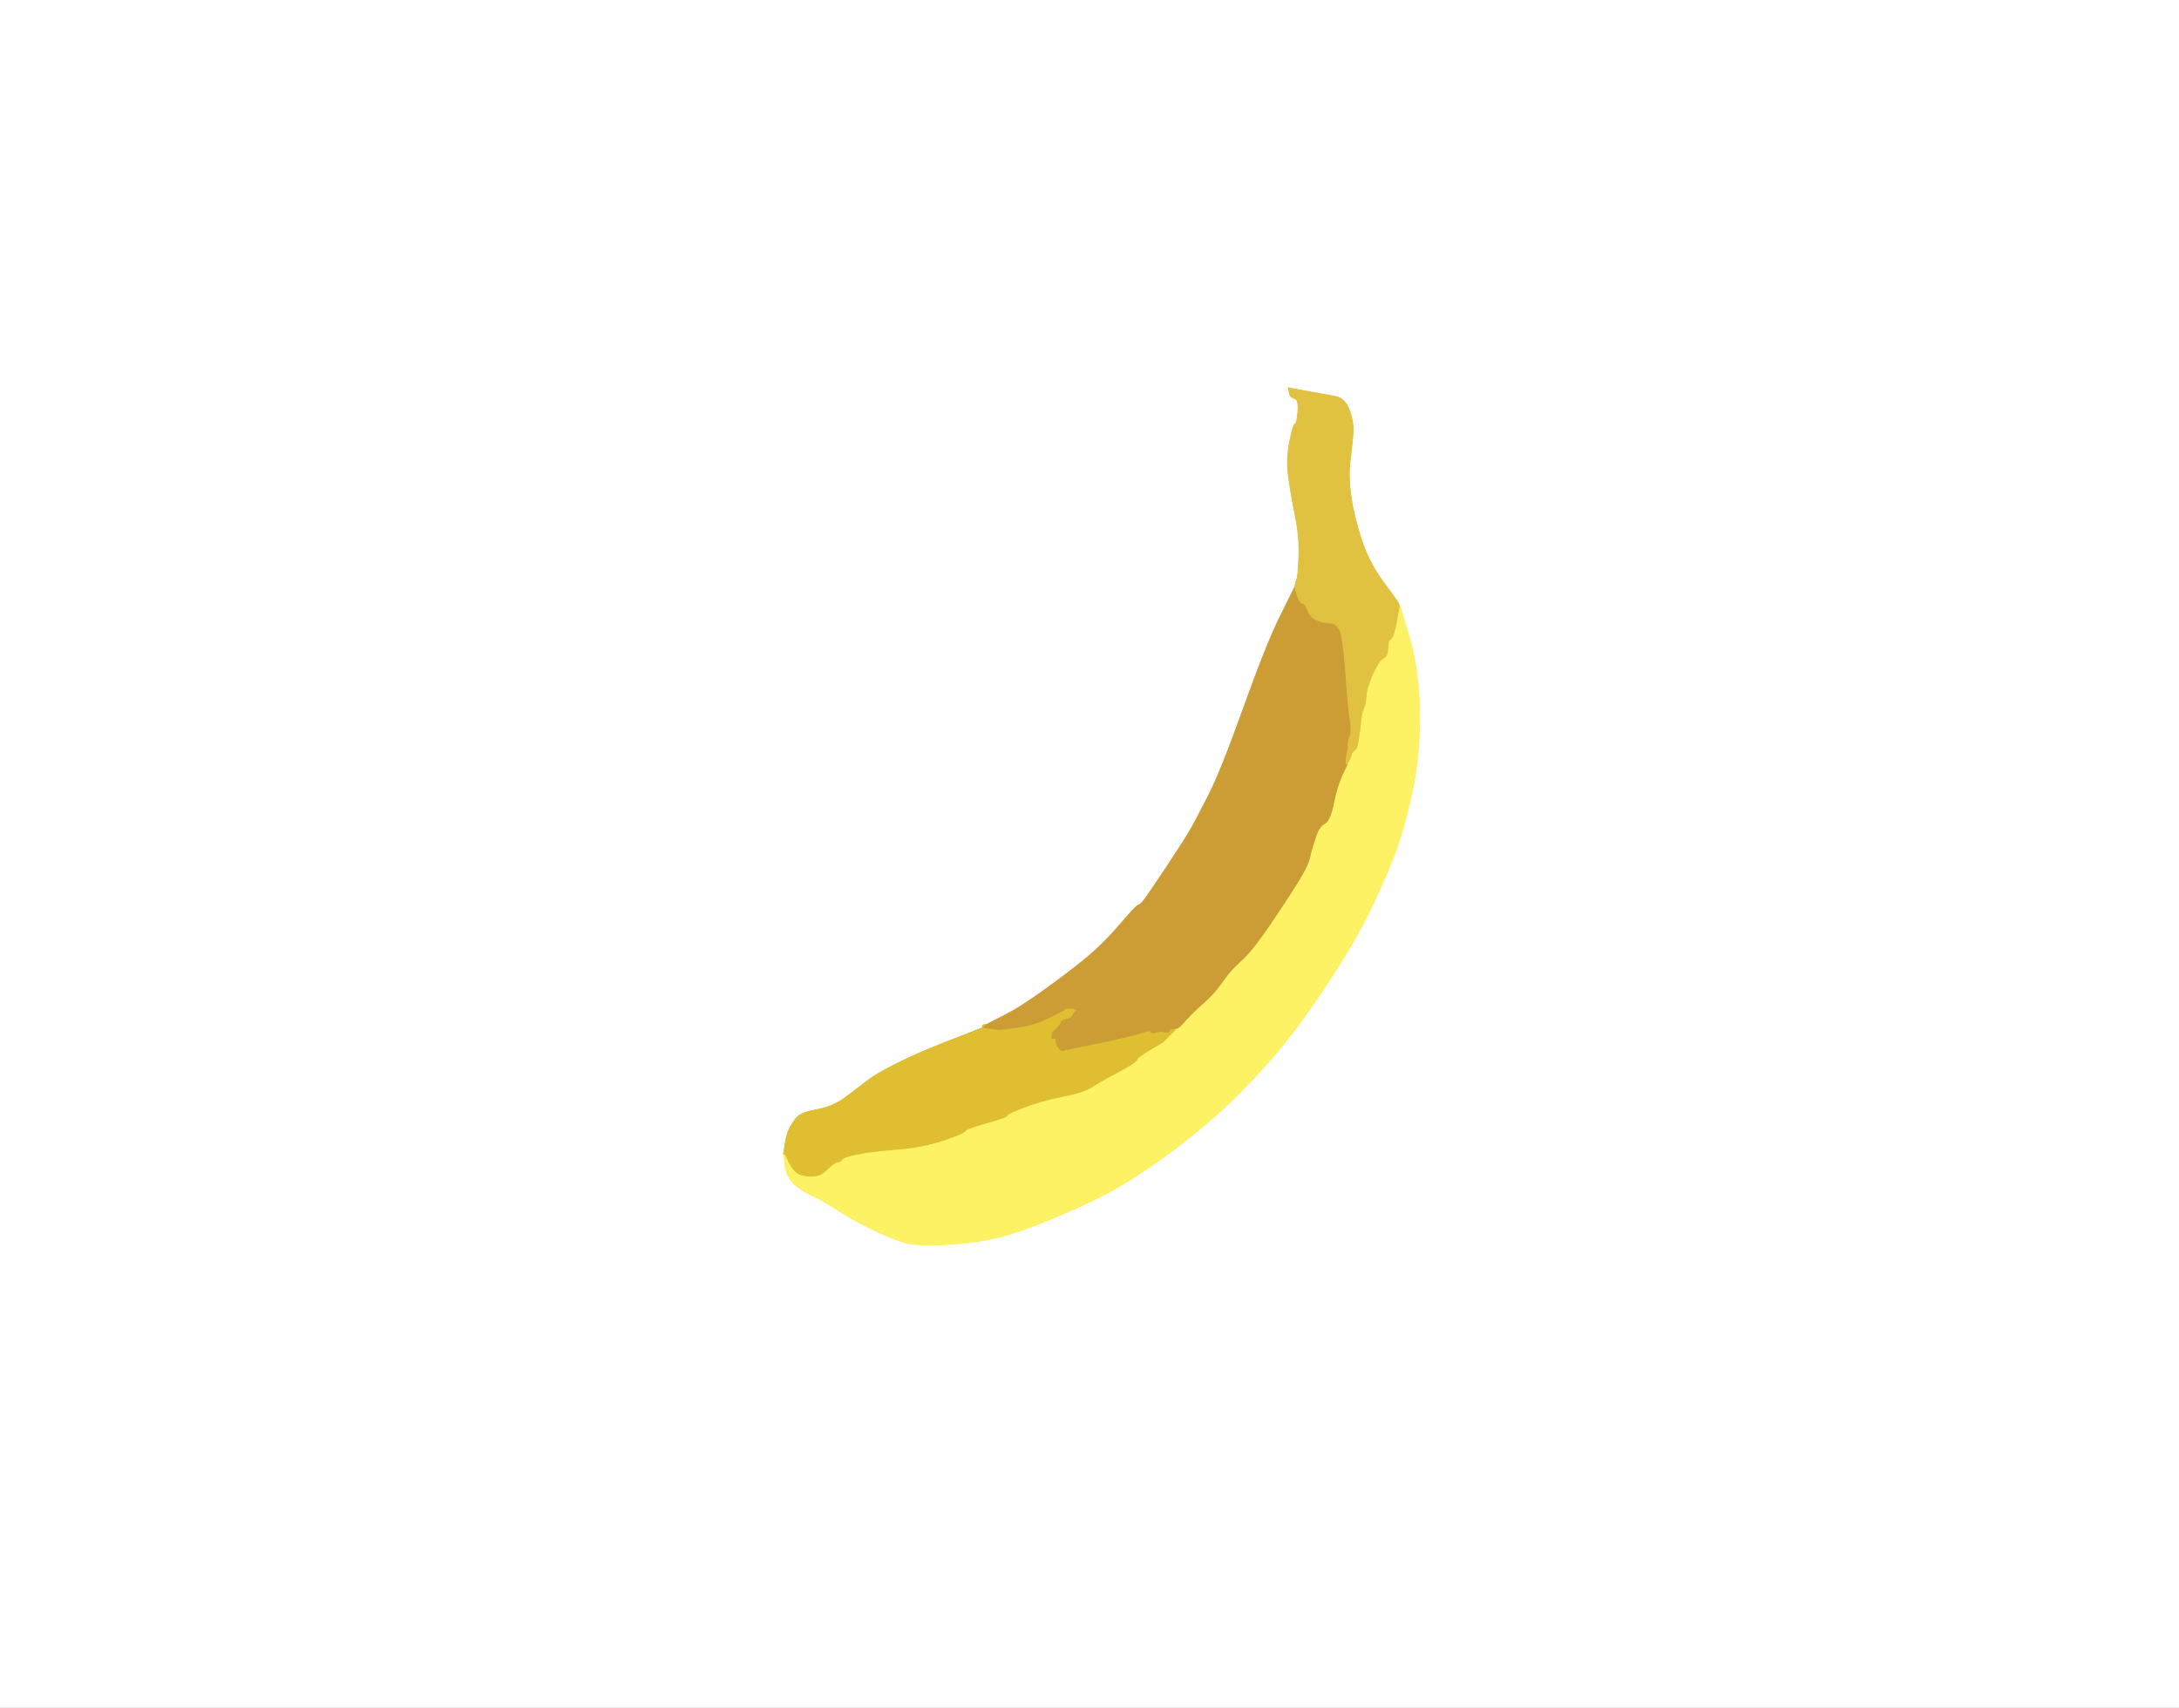 <!-- Created with clker.com Auto tracing tool http://www.clker.com) --> 
<svg 
   xmlns='http://www.w3.org/2000/svg'
   width='1129'
   height='885'>
<rect width="100%" height="100%" fill="#333333" stroke="none"/>
<path style='opacity:1;fill:#FFFFFF;fill-rule:evenodd;stroke:#FFFFFF;stroke-width:0.5px;stroke-linecap:butt;stroke-linejoin:miter;stroke-opacity:1;' d='M 0.0 442.5 L 0.0 0.0 L 564.5 0.0 L 1129.0 0.0 L 1129.0 442.5 L 1129.0 885.0 L 564.5 885.0 L 0.0 885.0 L 0.0 442.5 z 
M 668.0 203.5 L 667.5 201.0 L 677.2 202.8 Q 687.0 204.5 692.0 205.5 Q 697.0 206.5 699.2 212.8 Q 701.5 219.0 701.0 225.0 Q 700.5 231.0 699.5 239.0 Q 698.5 247.0 700.0 257.5 Q 701.5 268.0 705.5 280.0 Q 709.5 292.0 717.0 302.0 Q 724.5 312.0 724.8 313.0 L 725.0 314.0 L 725.2 314.0 Q 725.5 314.0 730.5 331.5 Q 735.5 349.0 735.5 371.5 Q 735.5 394.0 731.0 413.5 Q 726.5 433.0 721.5 445.5 Q 716.5 458.0 709.5 472.5 Q 702.5 487.0 687.5 510.0 Q 672.5 533.0 658.0 549.5 Q 643.5 566.0 630.2 577.8 Q 617.0 589.5 602.8 599.8 Q 588.5 610.0 577.0 616.5 Q 565.5 623.0 545.8 631.2 Q 526.0 639.5 514.0 642.0 Q 502.0 644.5 489.0 645.0 Q 476.0 645.5 471.0 644.5 Q 466.0 643.5 455.0 638.5 Q 444.0 633.5 434.2 627.2 Q 424.5 621.0 420.2 619.2 Q 416.0 617.5 411.8 613.8 Q 407.5 610.0 406.8 604.0 L 406.0 598.0 L 406.8 593.0 Q 407.5 588.0 409.0 585.0 Q 410.5 582.0 412.8 579.2 Q 415.0 576.5 423.5 575.0 Q 432.0 573.5 438.8 568.2 Q 445.5 563.0 449.8 559.8 Q 454.0 556.5 465.0 551.0 Q 476.0 545.5 492.8 538.8 Q 509.5 532.0 509.8 532.0 L 510.0 532.0 L 510.2 531.5 Q 510.5 531.0 510.8 531.0 L 511.0 531.0 L 511.5 530.8 L 512.0 530.5 L 513.0 530.0 L 514.0 529.5 L 515.0 529.0 L 516.0 528.5 L 517.0 528.0 Q 518.0 527.5 524.5 524.0 Q 531.0 520.5 546.0 509.5 Q 561.0 498.5 568.0 492.0 Q 575.0 485.5 582.0 477.2 Q 589.0 469.0 590.0 469.0 Q 591.0 469.0 594.0 464.8 Q 597.0 460.5 605.0 448.5 Q 613.0 436.5 616.5 430.5 Q 620.0 424.5 626.2 412.2 Q 632.5 400.0 644.5 366.5 Q 656.5 333.0 663.8 318.5 L 671.0 304.0 L 671.2 302.5 Q 671.5 301.0 672.0 300.0 Q 672.5 299.0 673.0 289.0 Q 673.5 279.0 671.0 266.5 Q 668.5 254.0 667.5 246.0 Q 666.5 238.0 668.2 229.0 Q 670.0 220.0 671.0 219.8 Q 672.0 219.5 672.5 213.2 Q 673.0 207.0 670.8 206.5 Q 668.5 206.0 668.0 203.5 z 
'/>
<path style='opacity:1;fill:#FDF164;fill-rule:evenodd;stroke:#FDF164;stroke-width:0.5px;stroke-linecap:butt;stroke-linejoin:miter;stroke-opacity:1;' d='M 723.5 322.2 L 725.0 314.0 L 725.2 314.0 Q 725.5 314.0 730.5 331.5 Q 735.5 349.0 735.5 371.5 Q 735.5 394.0 731.0 413.5 Q 726.5 433.0 721.5 445.5 Q 716.5 458.0 709.5 472.5 Q 702.5 487.0 687.5 510.0 Q 672.5 533.0 658.0 549.5 Q 643.5 566.0 630.2 577.8 Q 617.0 589.5 602.8 599.8 Q 588.5 610.0 577.0 616.5 Q 565.5 623.0 545.8 631.2 Q 526.0 639.5 514.0 642.0 Q 502.0 644.5 489.0 645.0 Q 476.0 645.5 471.0 644.5 Q 466.0 643.5 455.0 638.5 Q 444.0 633.5 434.2 627.2 Q 424.5 621.0 420.2 619.2 Q 416.0 617.5 411.8 613.8 Q 407.5 610.0 406.8 604.0 L 406.0 598.0 L 406.2 598.0 L 406.5 598.0 L 406.8 598.2 L 407.0 598.5 L 407.5 598.5 L 408.0 598.5 L 408.2 598.2 L 408.5 598.0 L 409.0 597.0 L 409.5 596.0 L 410.0 597.5 L 410.5 599.0 L 410.8 599.2 L 411.0 599.5 L 410.8 599.8 L 410.5 600.0 L 410.2 600.2 L 410.0 600.5 L 409.8 600.8 L 409.5 601.0 L 410.0 603.5 Q 410.5 606.0 413.2 607.8 Q 416.0 609.5 420.5 609.5 Q 425.0 609.5 428.5 606.0 Q 432.0 602.5 432.5 601.8 Q 433.0 601.0 434.2 601.5 Q 435.5 602.0 436.2 600.8 Q 437.0 599.5 444.5 598.0 Q 452.0 596.5 465.0 595.5 Q 478.0 594.5 489.0 590.8 Q 500.0 587.0 500.0 586.0 Q 500.0 585.0 510.8 582.0 Q 521.5 579.0 521.8 578.0 Q 522.0 577.0 530.5 573.8 Q 539.0 570.5 550.2 568.2 Q 561.5 566.0 565.8 563.2 Q 570.0 560.5 574.2 558.2 Q 578.5 556.0 583.8 553.0 Q 589.0 550.0 589.0 549.0 Q 589.0 548.0 595.8 544.0 Q 602.5 540.0 602.8 539.8 L 603.0 539.5 L 603.2 539.2 L 603.5 539.0 L 603.8 538.8 L 604.0 538.5 L 604.2 538.2 L 604.5 538.0 L 604.8 537.8 L 605.0 537.5 L 605.2 537.2 L 605.5 537.0 L 605.8 536.8 L 606.0 536.5 L 606.2 536.2 L 606.5 536.0 L 606.8 535.8 L 607.0 535.5 L 607.2 535.2 L 607.5 535.0 L 607.8 534.8 L 608.0 534.5 L 608.2 534.2 L 608.5 534.0 L 608.8 533.5 L 609.0 533.0 L 610.0 532.8 Q 611.0 532.5 614.2 528.8 Q 617.5 525.0 623.2 520.0 Q 629.0 515.0 633.5 508.5 Q 638.0 502.0 643.0 497.8 Q 648.0 493.5 656.8 480.8 Q 665.5 468.0 671.5 458.5 Q 677.5 449.0 678.5 444.5 Q 679.5 440.0 681.5 434.0 Q 683.5 428.0 686.2 426.8 Q 689.0 425.5 690.8 416.8 Q 692.5 408.0 695.2 402.0 L 698.0 396.0 L 698.0 395.0 L 698.0 394.0 L 698.5 393.8 Q 699.0 393.5 699.2 393.2 L 699.5 393.0 L 700.0 391.5 L 700.5 390.0 L 700.8 389.8 L 701.0 389.5 L 701.2 389.2 L 701.5 389.0 L 701.8 388.8 L 702.0 388.5 L 702.2 388.2 L 702.5 388.0 L 702.8 387.8 Q 703.0 387.5 703.8 383.2 Q 704.5 379.0 705.0 374.0 Q 705.5 369.0 706.5 367.0 Q 707.5 365.0 707.8 360.8 Q 708.0 356.5 711.2 349.2 Q 714.5 342.0 716.8 341.0 Q 719.0 340.0 719.0 336.0 Q 719.0 332.0 720.5 331.2 Q 722.0 330.5 723.5 322.2 z 
'/>
<path style='opacity:1;fill:#DFBE31;fill-rule:evenodd;stroke:#DFBE31;stroke-width:0.5px;stroke-linecap:butt;stroke-linejoin:miter;stroke-opacity:1;' d='M 551.8 522.8 L 552.0 522.5 L 554.0 522.5 L 556.0 522.5 L 557.0 523.0 L 558.0 523.5 L 557.8 523.8 L 557.5 524.0 L 557.2 524.2 L 557.0 524.5 L 556.8 524.8 L 556.5 525.0 L 556.0 526.0 L 555.5 527.0 L 555.2 527.2 L 555.0 527.5 L 553.5 528.0 Q 552.0 528.5 551.0 528.8 Q 550.0 529.0 549.8 530.0 Q 549.5 531.0 547.8 532.8 L 546.0 534.5 L 545.8 534.8 L 545.5 535.0 L 545.2 536.5 L 545.0 538.0 L 546.0 538.0 L 547.0 538.0 L 547.2 539.5 L 547.5 541.0 L 548.0 542.0 L 548.5 543.0 L 548.8 543.2 L 549.0 543.5 L 549.2 543.8 L 549.5 544.0 L 549.8 544.2 L 550.0 544.5 L 555.8 543.2 Q 561.5 542.0 567.8 540.8 Q 574.0 539.5 582.5 537.5 Q 591.0 535.5 592.0 535.0 Q 593.0 534.5 594.5 534.2 Q 596.0 534.0 596.5 534.8 Q 597.0 535.5 598.5 535.0 Q 600.0 534.5 601.0 534.5 L 602.0 534.5 L 602.2 534.2 L 602.5 534.0 L 602.8 533.8 L 603.0 533.5 L 604.0 533.5 L 605.0 533.5 L 605.2 533.8 L 605.5 534.0 L 605.8 533.8 L 606.0 533.5 L 607.5 533.2 L 609.0 533.0 L 608.8 533.5 L 608.5 534.0 L 608.2 534.2 L 608.0 534.5 L 607.8 534.8 L 607.5 535.0 L 607.2 535.2 L 607.0 535.5 L 606.8 535.8 L 606.5 536.0 L 606.2 536.2 L 606.0 536.5 L 605.8 536.8 L 605.5 537.0 L 605.2 537.2 L 605.0 537.5 L 604.8 537.8 L 604.5 538.0 L 604.2 538.2 L 604.0 538.5 L 603.8 538.8 L 603.5 539.0 L 603.2 539.2 L 603.0 539.5 L 602.8 539.8 Q 602.5 540.0 595.8 544.0 Q 589.0 548.0 589.0 549.0 Q 589.0 550.0 583.8 553.0 Q 578.5 556.0 574.2 558.2 Q 570.0 560.5 565.8 563.2 Q 561.5 566.0 550.2 568.2 Q 539.0 570.5 530.5 573.8 Q 522.0 577.0 521.8 578.0 Q 521.5 579.0 510.8 582.0 Q 500.0 585.0 500.0 586.0 Q 500.0 587.0 489.0 590.8 Q 478.0 594.5 465.0 595.5 Q 452.0 596.5 444.5 598.0 Q 437.0 599.5 436.2 600.8 Q 435.5 602.0 433.8 602.2 Q 432.0 602.5 428.5 606.0 Q 425.0 609.5 420.5 609.5 Q 416.0 609.5 413.5 608.0 Q 411.0 606.5 409.0 602.5 L 407.0 598.5 L 406.8 598.2 L 406.5 598.0 L 406.2 598.0 L 406.0 598.0 L 406.8 593.0 Q 407.5 588.0 409.0 585.0 Q 410.5 582.0 412.8 579.2 Q 415.0 576.5 423.5 575.0 Q 432.0 573.5 438.8 568.2 Q 445.5 563.0 449.8 559.8 Q 454.0 556.5 465.0 551.0 Q 476.0 545.5 491.5 539.5 Q 507.0 533.5 508.0 533.2 Q 509.0 533.0 509.0 532.0 Q 509.0 531.0 510.0 531.0 L 511.0 531.0 L 511.0 532.0 Q 511.0 533.0 514.5 533.2 L 518.0 533.5 L 526.0 532.5 Q 534.0 531.5 540.2 528.8 Q 546.5 526.0 546.8 525.8 Q 547.0 525.5 548.0 525.0 L 549.0 524.5 L 550.0 524.0 L 551.0 523.5 L 551.2 523.2 L 551.5 523.0 L 551.8 522.8 z 
'/>
<path style='opacity:1;fill:#CC9D35;fill-rule:evenodd;stroke:#CC9D35;stroke-width:0.5px;stroke-linecap:butt;stroke-linejoin:miter;stroke-opacity:1;' d='M 663.8 318.5 L 671.0 304.0 L 671.5 306.2 Q 672.0 308.5 673.0 310.5 Q 674.0 312.5 675.2 312.8 Q 676.5 313.0 677.5 316.0 Q 678.5 319.0 681.2 320.8 Q 684.0 322.5 689.0 322.8 Q 694.0 323.0 695.2 330.0 Q 696.5 337.0 697.5 351.5 Q 698.5 366.0 699.5 372.5 Q 700.5 379.0 699.5 381.5 Q 698.5 384.0 698.5 386.0 L 698.5 388.0 L 698.2 391.0 L 698.0 394.0 L 697.8 394.0 Q 697.5 394.0 697.5 395.0 L 697.5 396.0 L 697.8 396.0 L 698.0 396.0 L 695.2 402.0 Q 692.5 408.0 690.8 416.8 Q 689.0 425.5 686.2 426.8 Q 683.5 428.0 681.5 434.0 Q 679.5 440.0 678.5 444.5 Q 677.5 449.0 671.5 458.5 Q 665.5 468.0 656.8 480.8 Q 648.0 493.5 643.0 497.8 Q 638.0 502.0 633.5 508.5 Q 629.0 515.0 623.2 520.0 Q 617.5 525.0 614.2 528.8 Q 611.0 532.5 610.0 532.8 L 609.0 533.0 L 607.5 533.0 Q 606.0 533.0 606.0 534.0 Q 606.0 535.0 604.0 534.8 L 602.0 534.5 L 601.0 534.5 Q 600.0 534.5 598.5 535.0 Q 597.0 535.5 596.5 534.8 Q 596.0 534.0 594.5 534.2 Q 593.0 534.5 592.0 535.0 Q 591.0 535.5 582.5 537.5 Q 574.0 539.5 567.8 540.8 Q 561.5 542.0 555.8 543.2 L 550.0 544.5 L 549.8 544.2 L 549.5 544.0 L 549.2 543.8 L 549.0 543.5 L 548.8 543.2 L 548.5 543.0 L 548.0 542.0 L 547.5 541.0 L 547.2 539.5 L 547.0 538.0 L 546.0 538.0 L 545.0 538.0 L 545.2 536.5 L 545.5 535.0 L 545.8 534.8 L 546.0 534.5 L 547.8 532.8 Q 549.5 531.0 549.8 530.0 Q 550.0 529.0 551.0 528.8 Q 552.0 528.5 553.5 528.0 L 555.0 527.5 L 555.2 527.2 L 555.5 527.0 L 556.0 526.0 L 556.5 525.0 L 556.8 524.8 L 557.0 524.5 L 557.2 524.2 L 557.5 524.0 L 557.8 523.8 L 558.0 523.5 L 557.0 523.0 L 556.0 522.5 L 554.0 522.5 L 552.0 522.5 L 551.8 522.8 L 551.5 523.0 L 551.2 523.2 L 551.0 523.5 L 550.0 524.0 L 549.0 524.5 L 548.0 525.0 Q 547.0 525.5 546.8 525.8 Q 546.5 526.0 540.2 528.8 Q 534.0 531.5 526.0 532.5 L 518.0 533.5 L 514.0 533.0 L 510.0 532.5 L 510.0 532.2 L 510.0 532.0 L 510.5 531.8 L 511.0 531.5 L 511.0 531.2 L 511.0 531.0 L 511.5 530.8 L 512.0 530.5 L 513.0 530.0 L 514.0 529.5 L 515.0 529.0 L 516.0 528.5 L 517.0 528.0 Q 518.0 527.5 524.5 524.0 Q 531.0 520.5 546.0 509.5 Q 561.0 498.5 568.0 492.0 Q 575.0 485.5 582.0 477.2 Q 589.0 469.0 590.0 469.0 Q 591.0 469.0 594.0 464.8 Q 597.0 460.5 605.0 448.5 Q 613.0 436.5 616.5 430.5 Q 620.0 424.5 626.2 412.2 Q 632.5 400.0 644.5 366.5 Q 656.5 333.0 663.8 318.5 z 
'/>
<path style='opacity:1;fill:#E1C240;fill-rule:evenodd;stroke:#E1C240;stroke-width:0.5px;stroke-linecap:butt;stroke-linejoin:miter;stroke-opacity:1;' d='M 668.0 203.5 L 667.5 201.0 L 677.2 202.8 Q 687.0 204.5 692.0 205.5 Q 697.0 206.5 699.2 212.8 Q 701.5 219.0 701.0 225.0 Q 700.5 231.0 699.5 239.0 Q 698.5 247.0 700.0 257.5 Q 701.5 268.0 705.5 280.0 Q 709.5 292.0 717.0 302.0 Q 724.5 312.0 724.8 313.0 L 725.0 314.0 L 723.5 322.2 Q 722.0 330.5 720.5 331.2 Q 719.0 332.0 719.0 336.0 Q 719.0 340.0 716.8 341.0 Q 714.5 342.0 711.2 349.2 Q 708.0 356.5 707.8 360.8 Q 707.5 365.0 706.5 367.0 Q 705.5 369.0 705.0 374.0 Q 704.5 379.0 703.8 383.2 Q 703.0 387.5 702.8 387.8 L 702.5 388.0 L 702.2 388.2 L 702.0 388.5 L 701.8 388.8 L 701.5 389.0 L 701.2 389.2 L 701.0 389.5 L 700.8 389.8 L 700.5 390.0 L 700.0 391.5 L 699.5 393.0 L 699.0 394.0 L 698.5 395.0 L 698.2 395.2 L 698.0 395.5 L 698.0 395.8 L 698.0 396.0 L 697.8 396.0 L 697.5 396.0 L 697.5 394.5 L 697.5 393.0 L 698.0 390.5 L 698.5 388.0 L 698.5 386.0 Q 698.5 384.0 699.5 381.5 Q 700.5 379.0 699.5 372.5 Q 698.5 366.0 697.5 351.5 Q 696.5 337.0 695.2 330.0 Q 694.0 323.0 689.0 322.8 Q 684.0 322.5 681.2 320.8 Q 678.5 319.0 677.5 316.0 Q 676.5 313.0 675.2 312.8 Q 674.0 312.5 673.0 310.5 Q 672.0 308.5 671.5 306.2 L 671.0 304.0 L 671.2 302.5 Q 671.5 301.0 672.0 300.0 Q 672.5 299.0 673.0 289.0 Q 673.5 279.0 671.0 266.5 Q 668.5 254.0 667.5 246.0 Q 666.5 238.0 668.2 229.0 Q 670.0 220.0 671.0 219.8 Q 672.0 219.5 672.5 213.2 Q 673.0 207.0 670.8 206.5 Q 668.5 206.0 668.0 203.5 z 
'/>
</svg>
